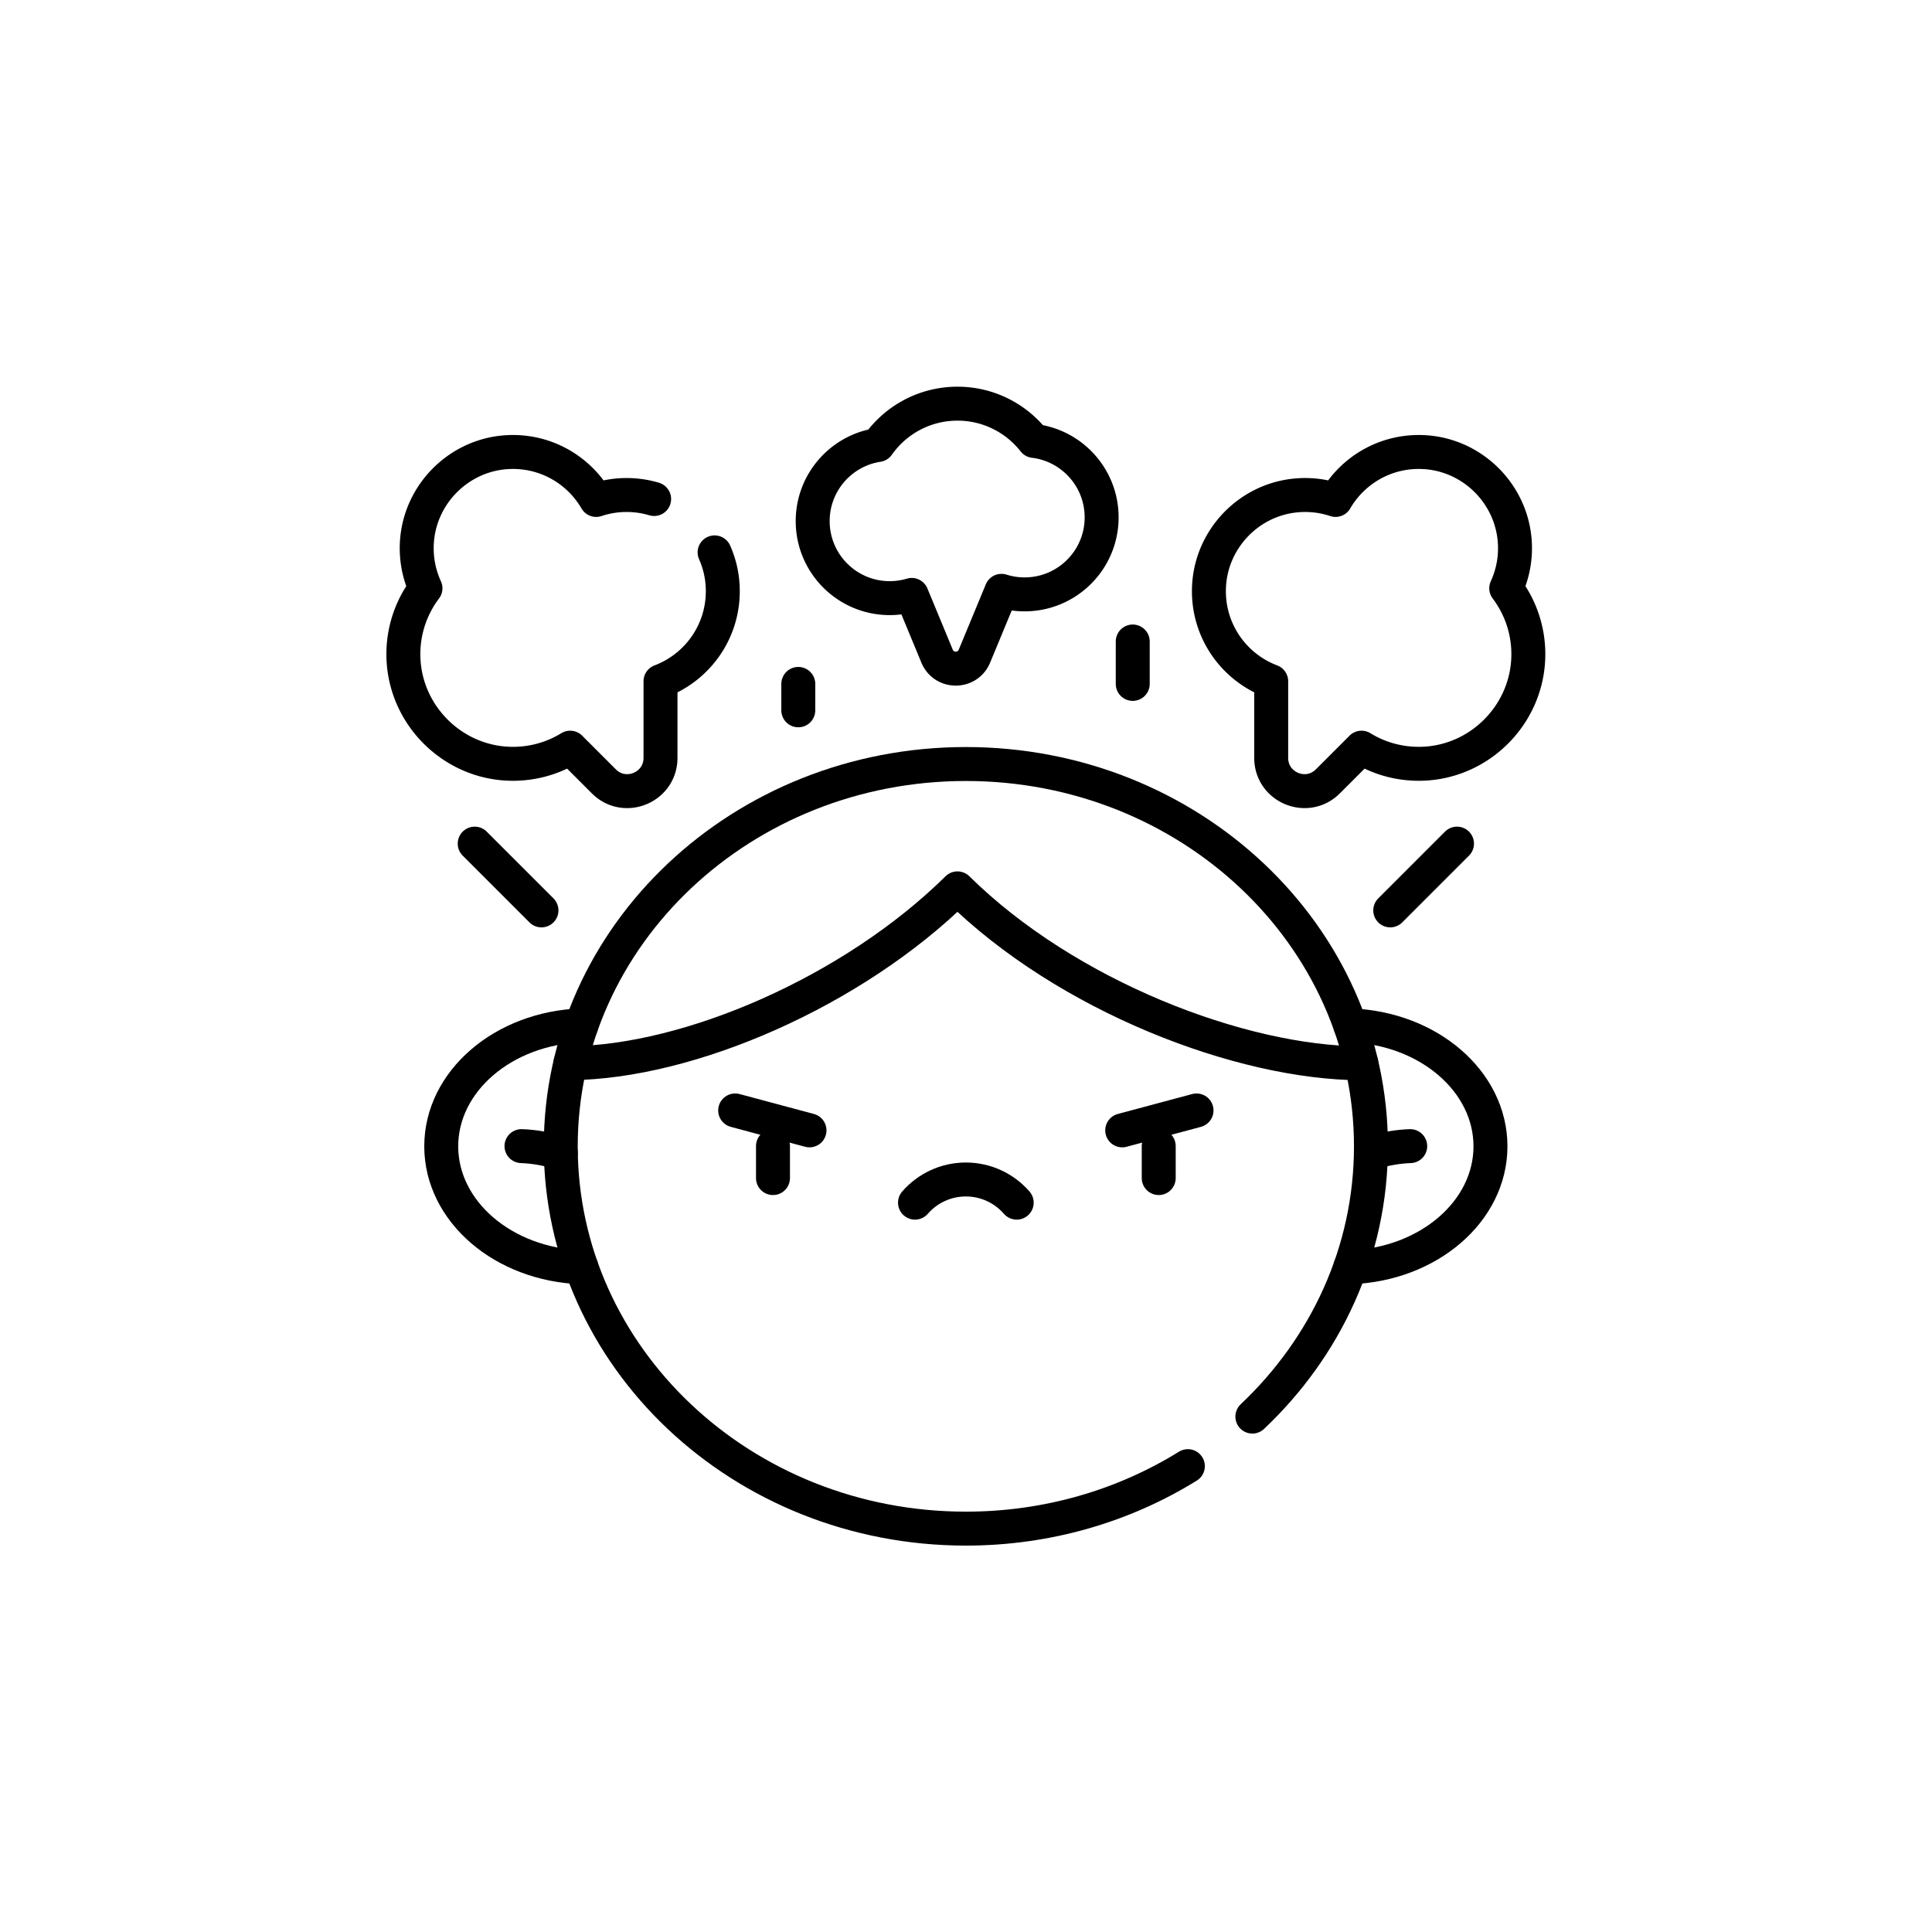 <svg xmlns="http://www.w3.org/2000/svg" version="1.1" xmlns:xlink="http://www.w3.org/1999/xlink" width="512" height="512" x="0" y="0" viewBox="0 0 682.667 682.667" style="enable-background:new 0 0 512 512" xml:space="preserve"><g transform="matrix(0.6,0,0,0.6,136.533,136.534)"><defs><clipPath id="a" clipPathUnits="userSpaceOnUse"><path d="M0 512h512V0H0Z" fill="#000000" opacity="1" data-original="#000000"></path></clipPath></defs><g clip-path="url(#a)" transform="matrix(1.333 0 0 -1.333 0 682.667)"><path d="M0 0c32.372 30.562 52.395 72.778 52.395 119.406 0 93.281-80.129 168.901-178.973 168.901-98.844 0-178.972-75.62-178.972-168.901s80.128-168.9 178.972-168.9c36.216 0 69.918 10.151 98.089 27.603" style="stroke-width:15;stroke-linecap:round;stroke-linejoin:round;stroke-miterlimit:10;stroke-dasharray:none;stroke-opacity:1" transform="translate(382.578 56.994)" fill="none" stroke="#000000" stroke-width="15" stroke-linecap="round" stroke-linejoin="round" stroke-miterlimit="10" stroke-dasharray="none" stroke-opacity="" data-original="#000000"></path><path d="M0 0a41.769 41.769 0 0 1-7.254 1.487A42.547 42.547 0 0 1-25.6-.409c-7.744 13.323-22.507 22.062-39.233 21.118-21.538-1.214-38.945-18.778-40-40.324a42.392 42.392 0 0 1 3.812-19.823 48.19 48.19 0 0 1-9.754-29.708c.297-25.86 21.365-47.207 47.218-47.825 9.715-.233 18.797 2.402 26.469 7.111l14.875-14.875c9.238-9.239 25.034-2.696 25.034 10.37v33.836c17.007 6.412 28.825 23.406 27.405 42.96a41.906 41.906 0 0 1-3.505 13.991" style="stroke-width:15;stroke-linecap:round;stroke-linejoin:round;stroke-miterlimit:10;stroke-dasharray:none;stroke-opacity:1" transform="translate(118.278 462.377)" fill="none" stroke="#000000" stroke-width="15" stroke-linecap="round" stroke-linejoin="round" stroke-miterlimit="10" stroke-dasharray="none" stroke-opacity="" data-original="#000000"></path><path d="M0 0c1.467 20.203 17.354 36.758 37.479 39.057a42.547 42.547 0 0 0 18.346-1.897c7.744 13.323 22.508 22.063 39.235 21.118 21.537-1.214 38.944-18.778 39.999-40.324a42.41 42.41 0 0 0-3.812-19.822 48.193 48.193 0 0 0 9.754-29.709c-.297-25.86-21.366-47.206-47.219-47.824-9.715-.234-18.797 2.401-26.469 7.11L52.438-87.166c-9.238-9.238-25.034-2.695-25.034 10.37v33.836C10.397-36.548-1.42-19.554 0 0Z" style="stroke-width:15;stroke-linecap:round;stroke-linejoin:round;stroke-miterlimit:10;stroke-dasharray:none;stroke-opacity:1" transform="translate(363.496 424.808)" fill="none" stroke="#000000" stroke-width="15" stroke-linecap="round" stroke-linejoin="round" stroke-miterlimit="10" stroke-dasharray="none" stroke-opacity="" data-original="#000000"></path><path d="M0 0c-7.864 10.017-20.074 16.459-33.797 16.459-14.525 0-27.357-7.217-35.132-18.253C-85.256-4.295-97.762-18.4-97.762-35.427c0-18.792 15.234-34.026 34.026-34.026 3.379 0 6.64.5 9.721 1.417l11.205-27.052c3.045-7.352 13.461-7.352 16.506 0l11.953 28.857a34.001 34.001 0 0 1 10.215-1.563c18.793 0 34.027 15.234 34.027 34.026C29.891-16.376 16.841-2.042 0 0Z" style="stroke-width:15;stroke-linecap:round;stroke-linejoin:round;stroke-miterlimit:10;stroke-dasharray:none;stroke-opacity:1" transform="translate(286.097 488.041)" fill="none" stroke="#000000" stroke-width="15" stroke-linecap="round" stroke-linejoin="round" stroke-miterlimit="10" stroke-dasharray="none" stroke-opacity="" data-original="#000000"></path><path d="m0 0 29.496-29.496" style="stroke-width:15;stroke-linecap:round;stroke-linejoin:round;stroke-miterlimit:10;stroke-dasharray:none;stroke-opacity:1" transform="translate(39.013 310.129)" fill="none" stroke="#000000" stroke-width="15" stroke-linecap="round" stroke-linejoin="round" stroke-miterlimit="10" stroke-dasharray="none" stroke-opacity="" data-original="#000000"></path><path d="m0 0-29.496-29.496" style="stroke-width:15;stroke-linecap:round;stroke-linejoin:round;stroke-miterlimit:10;stroke-dasharray:none;stroke-opacity:1" transform="translate(472.987 310.129)" fill="none" stroke="#000000" stroke-width="15" stroke-linecap="round" stroke-linejoin="round" stroke-miterlimit="10" stroke-dasharray="none" stroke-opacity="" data-original="#000000"></path><path d="M0 0v-11.669" style="stroke-width:15;stroke-linecap:round;stroke-linejoin:round;stroke-miterlimit:10;stroke-dasharray:none;stroke-opacity:1" transform="translate(181.973 380.691)" fill="none" stroke="#000000" stroke-width="15" stroke-linecap="round" stroke-linejoin="round" stroke-miterlimit="10" stroke-dasharray="none" stroke-opacity="" data-original="#000000"></path><path d="M0 0v18.74" style="stroke-width:15;stroke-linecap:round;stroke-linejoin:round;stroke-miterlimit:10;stroke-dasharray:none;stroke-opacity:1" transform="translate(329.73 380.691)" fill="none" stroke="#000000" stroke-width="15" stroke-linecap="round" stroke-linejoin="round" stroke-miterlimit="10" stroke-dasharray="none" stroke-opacity="" data-original="#000000"></path><path d="M0 0v-14.145" style="stroke-width:15;stroke-linecap:round;stroke-linejoin:round;stroke-miterlimit:10;stroke-dasharray:none;stroke-opacity:1" transform="translate(170.791 176.518)" fill="none" stroke="#000000" stroke-width="15" stroke-linecap="round" stroke-linejoin="round" stroke-miterlimit="10" stroke-dasharray="none" stroke-opacity="" data-original="#000000"></path><path d="M0 0v-14.145" style="stroke-width:15;stroke-linecap:round;stroke-linejoin:round;stroke-miterlimit:10;stroke-dasharray:none;stroke-opacity:1" transform="translate(341.209 176.518)" fill="none" stroke="#000000" stroke-width="15" stroke-linecap="round" stroke-linejoin="round" stroke-miterlimit="10" stroke-dasharray="none" stroke-opacity="" data-original="#000000"></path><path d="M0 0c-5.462 6.268-13.498 10.233-22.465 10.233S-39.467 6.268-44.93 0" style="stroke-width:15;stroke-linecap:round;stroke-linejoin:round;stroke-miterlimit:10;stroke-dasharray:none;stroke-opacity:1" transform="translate(278.465 151.512)" fill="none" stroke="#000000" stroke-width="15" stroke-linecap="round" stroke-linejoin="round" stroke-miterlimit="10" stroke-dasharray="none" stroke-opacity="" data-original="#000000"></path><path d="m0 0 32.836-8.799" style="stroke-width:15;stroke-linecap:round;stroke-linejoin:round;stroke-miterlimit:10;stroke-dasharray:none;stroke-opacity:1" transform="translate(154.086 192.247)" fill="none" stroke="#000000" stroke-width="15" stroke-linecap="round" stroke-linejoin="round" stroke-miterlimit="10" stroke-dasharray="none" stroke-opacity="" data-original="#000000"></path><path d="m0 0-32.835-8.799" style="stroke-width:15;stroke-linecap:round;stroke-linejoin:round;stroke-miterlimit:10;stroke-dasharray:none;stroke-opacity:1" transform="translate(357.913 192.247)" fill="none" stroke="#000000" stroke-width="15" stroke-linecap="round" stroke-linejoin="round" stroke-miterlimit="10" stroke-dasharray="none" stroke-opacity="" data-original="#000000"></path><path d="M0 0c52.716.467 124.93 31.746 171.003 77.234C219.282 29.567 296.267.119 349.441-.043" style="stroke-width:15;stroke-linecap:round;stroke-linejoin:round;stroke-miterlimit:10;stroke-dasharray:none;stroke-opacity:1" transform="translate(81.285 213.13)" fill="none" stroke="#000000" stroke-width="15" stroke-linecap="round" stroke-linejoin="round" stroke-miterlimit="10" stroke-dasharray="none" stroke-opacity="" data-original="#000000"></path><path d="M0 0c-34.452-1.181-61.948-24.644-61.948-53.427 0-28.784 27.496-52.247 61.948-53.427" style="stroke-width:15;stroke-linecap:round;stroke-linejoin:round;stroke-miterlimit:10;stroke-dasharray:none;stroke-opacity:1" transform="translate(86.175 229.827)" fill="none" stroke="#000000" stroke-width="15" stroke-linecap="round" stroke-linejoin="round" stroke-miterlimit="10" stroke-dasharray="none" stroke-opacity="" data-original="#000000"></path><path d="M0 0c34.451-1.181 61.947-24.644 61.947-53.427 0-28.784-27.496-52.247-61.947-53.427" style="stroke-width:15;stroke-linecap:round;stroke-linejoin:round;stroke-miterlimit:10;stroke-dasharray:none;stroke-opacity:1" transform="translate(425.825 229.827)" fill="none" stroke="#000000" stroke-width="15" stroke-linecap="round" stroke-linejoin="round" stroke-miterlimit="10" stroke-dasharray="none" stroke-opacity="" data-original="#000000"></path><path d="M0 0c5.106-.168 11.2-1.084 17.377-3.126" style="stroke-width:15;stroke-linecap:round;stroke-linejoin:round;stroke-miterlimit:10;stroke-dasharray:none;stroke-opacity:1" transform="translate(59.68 176.486)" fill="none" stroke="#000000" stroke-width="15" stroke-linecap="round" stroke-linejoin="round" stroke-miterlimit="10" stroke-dasharray="none" stroke-opacity="" data-original="#000000"></path><path d="M0 0c-5.106-.168-11.2-1.084-17.378-3.126" style="stroke-width:15;stroke-linecap:round;stroke-linejoin:round;stroke-miterlimit:10;stroke-dasharray:none;stroke-opacity:1" transform="translate(452.321 176.486)" fill="none" stroke="#000000" stroke-width="15" stroke-linecap="round" stroke-linejoin="round" stroke-miterlimit="10" stroke-dasharray="none" stroke-opacity="" data-original="#000000"></path></g></g></svg>